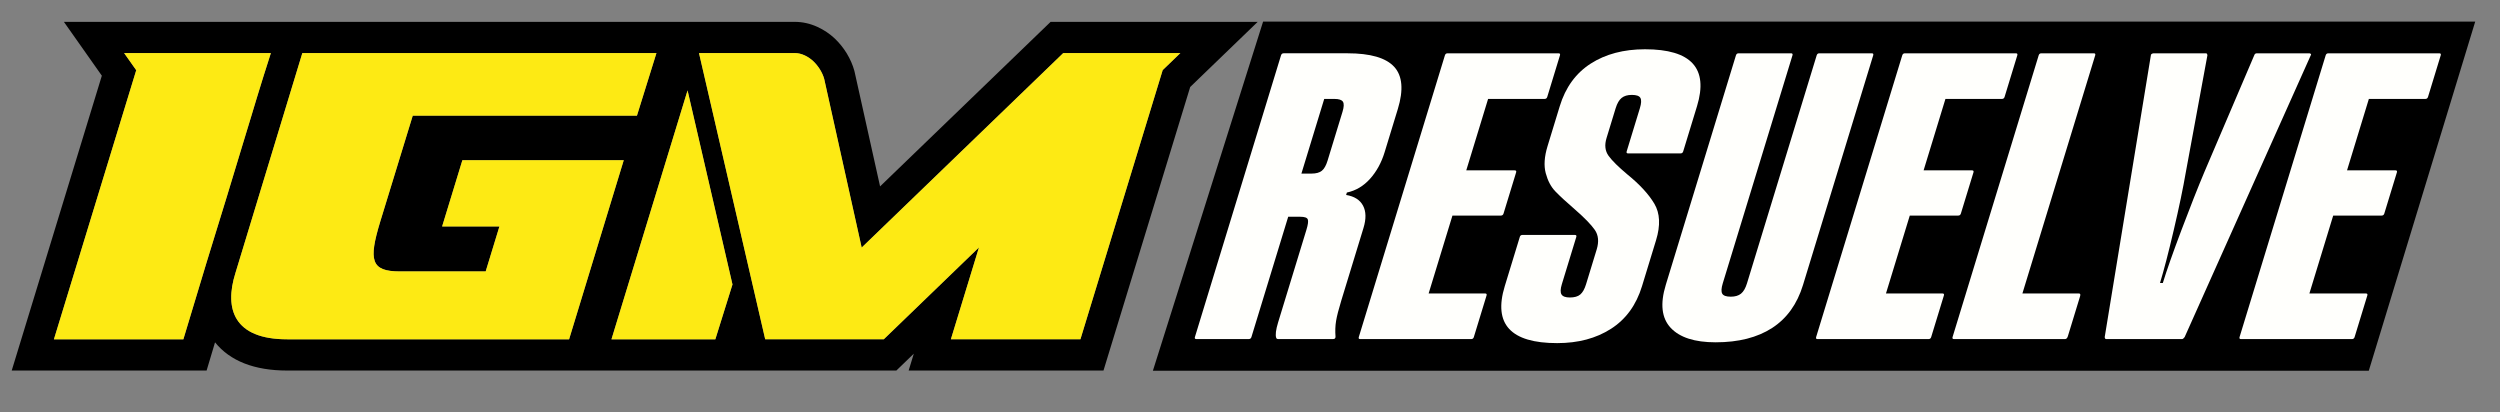<?xml version="1.0" encoding="UTF-8"?>
<svg xmlns="http://www.w3.org/2000/svg" version="1.1" width="6209" height="1024" viewBox="0 0 6209 1024">
  <rect x="0" y="0" width="6209" height="1024" fill="#808080" stroke="none"/>
  <g id="icomoon-ignore">
</g>
  <path fill="#000" d="M2185.758 462.976l-63.155-284.053-0.841-3.46c-3.978-14.326-10.219-28.748-18.82-42.944-8.343-13.614-18.303-25.935-29.654-36.768-12.579-11.868-27.034-21.569-43.009-28.877-18.238-8.408-37.285-12.579-56.558-12.579h-1815.008l94.232 133.716-223.84 732.283h484.028l16.557-55.33c1.488-4.948 2.943-9.766 4.366-14.714 37.479 46.404 97.692 70.043 179.215 70.043h1512.911l43.332-41.845-12.773 41.845h483.899l215.368-704.279 167.67-161.752h-514.328l-423.622 408.714zM455.442 842.684h-321.5l204.405-668.32-30.042-42.556h364.412c-12.903 40.002-24.318 76.64-34.536 110.142-4.301 14.196-8.925 29.459-13.679 45.273-6.532 21.44-13.42 44.173-20.858 68.491-12.838 42.362-26.064 85.824-39.613 130.514-32.467 104.321-68.685 223.129-108.622 356.457zM713.269 842.684c-132.357 0-156.708-75.346-128.574-164.533l166.183-546.342h879.451l-48.409 155.414h-556.82l-80.941 263.842c-28.942 95.525-23.121 123.044 48.991 123.044h213.072l34.148-111.694h-142.317l50.317-164.533h400.759l-135.753 444.803h-700.107zM1776.624 842.684h-257.989l188.98-618.132 111.564 481.958-42.556 136.141zM2931.558 131.808l-43.914 42.297-204.341 668.578h-321.726l69.784-228.206-236.484 228.206h-294.401l-26.323-113.893-138.146-597.015h237.713c8.149 0 16.233 1.876 24.382 5.594s15.328 8.666 21.828 14.714c6.37 6.112 11.997 13.097 16.816 20.858 4.689 7.761 8.084 15.393 10.154 22.798l93.132 419.127 500.65-483.058h290.876z"></path>
  <path fill="#fdea14" d="M455.442 842.684h-321.5l204.405-668.32-30.042-42.556h364.412c-12.903 40.002-24.318 76.64-34.536 110.142-4.301 14.196-8.925 29.459-13.679 45.273-6.532 21.44-13.42 44.173-20.858 68.491-12.838 42.362-26.064 85.824-39.613 130.514-32.467 104.321-68.685 223.129-108.622 356.457zM713.269 842.684c-132.357 0-156.708-75.346-128.574-164.533l166.183-546.342h879.451l-48.409 155.414h-556.82l-80.941 263.842c-28.942 95.525-23.121 123.044 48.991 123.044h213.072l34.148-111.694h-142.317l50.317-164.533h400.759l-135.753 444.803h-700.107zM1776.624 842.684h-257.989l188.98-618.132 111.564 481.958-42.556 136.141zM2931.558 131.808l-43.914 42.297-204.341 668.578h-321.726l69.784-228.206-236.484 228.206h-294.401l-26.323-113.893-138.146-597.015h237.713c8.149 0 16.233 1.876 24.382 5.594s15.328 8.666 21.828 14.714c6.37 6.112 11.997 13.097 16.816 20.858 4.689 7.761 8.084 15.393 10.154 22.798l93.132 419.127 500.65-483.058h290.876z"></path>
  <path fill="#000" d="M5883.101 920.811h-3019.807l273.705-867.098h3010.429l-264.327 867.098z"></path>
  <path fill="#fffffc" d="M3174.704 842.134c-2.684 0-4.366-1.002-5.109-3.007-2.425-7.341-0.873-20.049 4.624-38.094l70.496-230.567c3.881-12.709 4.98-21.213 3.298-25.579-1.682-4.333-7.858-6.532-18.562-6.532h-30.074l-91.321 298.734c-1.002 3.331-3.201 5.012-6.532 5.012h-130.353c-3.331 0-4.495-1.682-3.492-5.012l213.88-699.719c1.035-3.331 3.201-5.012 6.532-5.012h158.422c56.817 0 95.493 11.189 116.059 33.566 20.534 22.378 23.574 57.302 9.087 104.774l-32.79 107.264c-7.955 26.064-20.049 48.118-36.25 66.163s-35.377 29.395-57.528 34.084l-1.843 6.015c20.373 3.331 34.375 12.191 42.006 26.549s7.987 32.92 1.035 55.621l-55.168 180.443c-6.532 21.375-10.801 38.094-12.806 50.123s-2.49 25.062-1.423 39.096c0.097 4.010-1.843 6.015-5.853 6.015h-136.335zM3335.324 252.685c-2.91-4.689-10.057-7.017-21.407-7.017h-25.062l-56.688 185.456h25.062c11.35 0 19.92-2.328 25.708-7.017s10.51-13.032 14.196-25.062l37.091-121.298c3.686-12.030 4.042-20.373 1.132-25.062z"></path>
  <path fill="#fffffc" d="M3641.625 423.104h120.328c3.331 0 4.495 1.682 3.492 5.012l-31.27 102.251c-1.035 3.331-3.201 5.012-6.565 5.012h-120.328l-59.145 193.475h140.377c3.331 0 4.495 1.682 3.46 5.012l-31.561 103.254c-1.002 3.331-3.201 5.012-6.532 5.012h-275.71c-3.331 0-4.495-1.682-3.492-5.012l213.88-699.719c1.035-3.331 3.201-5.012 6.532-5.012h275.71c3.331 0 4.495 1.682 3.492 5.012l-31.561 103.254c-1.035 3.331-3.201 5.012-6.532 5.012h-140.377l-54.23 177.436z"></path>
  <path fill="#fffffc" d="M3774.5 588.511c1.035-3.331 3.201-5.012 6.565-5.012h130.32c3.331 0 4.495 1.682 3.492 5.012l-35.862 117.288c-3.686 12.030-3.945 20.567-0.808 25.547 3.137 5.012 10.057 7.502 20.761 7.502 11.35 0 19.985-2.49 25.87-7.502s10.671-13.549 14.326-25.547l26.355-86.212c5.918-19.37 4.366-35.604-4.689-48.636s-25.45-29.912-49.185-50.608c-21.698-18.723-37.964-33.76-48.862-45.111s-18.82-26.387-23.8-45.111c-4.98-18.723-3.492-41.101 4.495-67.165l30.333-99.244c14.293-46.792 39.937-82.040 76.931-105.776 36.994-23.703 81.879-35.571 134.686-35.571 114.96 0 158.033 47.116 129.253 141.347l-34.31 112.276c-1.002 3.331-3.201 5.012-6.532 5.012h-130.353c-3.331 0-4.495-1.682-3.492-5.012l32.79-107.264c3.686-12.030 4.107-20.534 1.294-25.547s-9.895-7.502-21.246-7.502c-10.704 0-19.144 2.49-25.353 7.502s-11.156 13.549-14.843 25.547l-22.669 74.182c-5.303 17.365-3.622 32.079 5.077 44.108s24.221 27.39 46.566 46.113c30.559 24.738 52.872 48.959 67.036 72.662 14.131 23.736 15.587 53.971 4.333 90.739l-34.925 114.281c-14.293 46.792-39.937 82.040-76.931 105.776s-81.555 35.571-133.683 35.571c-115.639 0-159.068-47.116-130.256-141.347l37.382-122.301z"></path>
  <path fill="#fffffc" d="M4137.036 707.804l174.364-570.402c1.035-3.331 3.201-5.012 6.532-5.012h130.353c3.331 0 4.495 1.682 3.492 5.012l-173.135 566.392c-3.686 12.030-4.107 20.534-1.294 25.547s9.895 7.502 21.246 7.502c10.704 0 19.144-2.49 25.353-7.502s11.156-13.549 14.843-25.547l173.135-566.392c1.035-3.331 3.201-5.012 6.565-5.012h130.32c3.331 0 4.495 1.682 3.492 5.012l-174.364 570.402c-14.52 47.439-40.099 83.043-76.737 106.779-36.671 23.703-83.398 35.571-140.215 35.571-52.128 0-89.381-12.030-111.791-36.089-22.378-24.059-26.42-59.469-12.127-106.261z"></path>
  <path fill="#fffffc" d="M4777.481 423.104h120.328c3.331 0 4.495 1.682 3.492 5.012l-31.27 102.251c-1.035 3.331-3.201 5.012-6.565 5.012h-120.328l-59.145 193.475h140.377c3.331 0 4.495 1.682 3.46 5.012l-31.561 103.254c-1.002 3.331-3.201 5.012-6.532 5.012h-275.71c-3.331 0-4.495-1.682-3.492-5.012l213.88-699.719c1.035-3.331 3.201-5.012 6.532-5.012h275.71c3.331 0 4.495 1.682 3.492 5.012l-31.561 103.254c-1.035 3.331-3.201 5.012-6.532 5.012h-140.377l-54.23 177.436z"></path>
  <path fill="#fffffc" d="M5135.748 835.117c-1.423 4.689-3.816 7.017-7.147 7.017h-275.71c-3.331 0-4.495-1.682-3.492-5.012l213.88-699.719c1.035-3.331 3.201-5.012 6.532-5.012h130.353c3.331 0 4.495 1.682 3.492 5.012l-180.799 591.453h140.377c3.331 0 4.301 2.328 2.846 7.017l-30.333 99.244z"></path>
  <path fill="#fffffc" d="M5341.965 137.402c-0.259-1.326 0.453-2.49 2.070-3.525 1.649-1.002 3.137-1.488 4.463-1.488h130.32c2.005 0 3.169 1.682 3.492 5.012l-53.486 289.712c-6.888 40.099-16.945 88.217-30.106 144.355-13.129 56.138-24.512 99.923-34.116 131.323h7.017c9.41-30.753 24.738-74.344 46.016-130.805s40.487-105.097 57.625-145.875l123.335-288.709c1.035-3.331 3.201-5.012 6.565-5.012h130.32c1.358 0 2.522 0.485 3.557 1.488s1.002 2.167-0.065 3.525l-313.157 699.719c-2.361 3.331-4.527 5.012-6.565 5.012h-188.495c-2.005 0-3.169-1.682-3.492-5.012l114.637-699.719z"></path>
  <path fill="#fffffc" d="M5829.097 423.104h120.328c3.331 0 4.495 1.682 3.492 5.012l-31.27 102.251c-1.035 3.331-3.201 5.012-6.565 5.012h-120.328l-59.145 193.475h140.377c3.331 0 4.495 1.682 3.46 5.012l-31.561 103.254c-1.002 3.331-3.201 5.012-6.532 5.012h-275.71c-3.331 0-4.495-1.682-3.492-5.012l213.88-699.719c1.035-3.331 3.201-5.012 6.532-5.012h275.71c3.331 0 4.495 1.682 3.492 5.012l-31.561 103.254c-1.035 3.331-3.201 5.012-6.532 5.012h-140.377l-54.23 177.436z"></path>
</svg>
